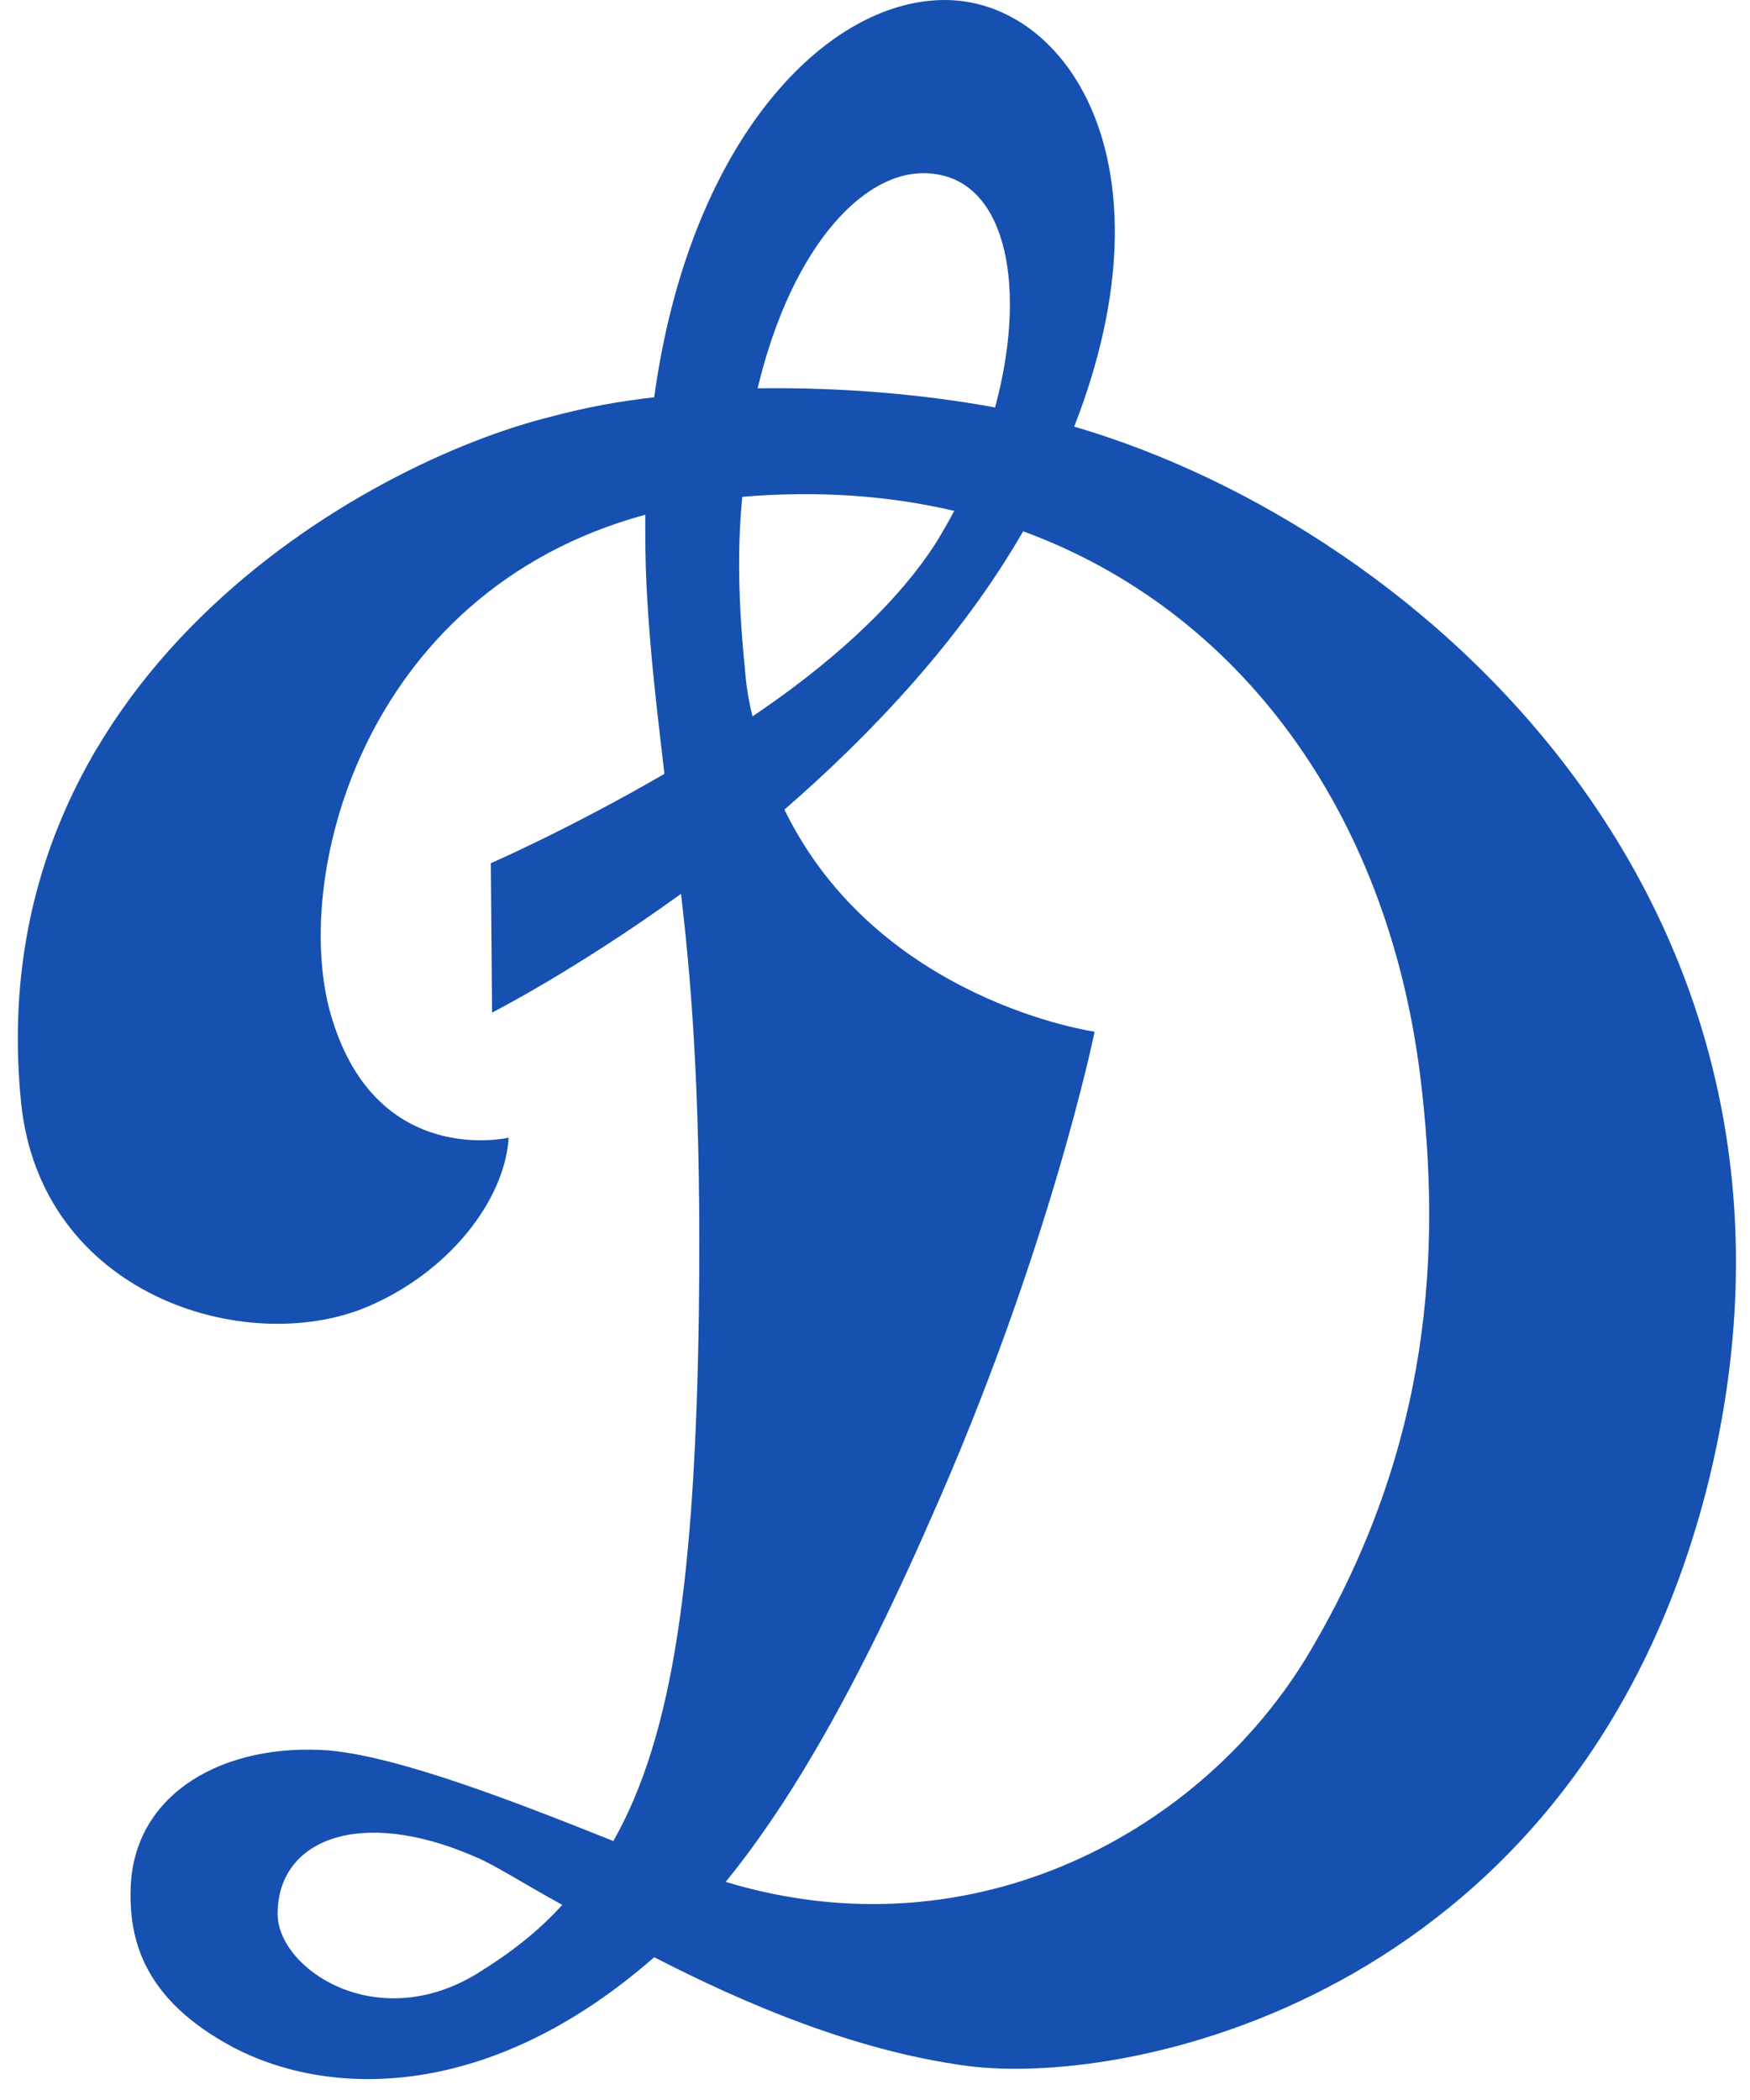 <?xml version="1.0" encoding="UTF-8"?> <svg xmlns="http://www.w3.org/2000/svg" width="75" height="90" viewBox="0 0 75 90" fill="none"><path d="M46.037 18.284C50.523 6.795 45.544 -0.317 40.128 0.011C35.15 0.284 29.515 6.248 28.037 17.026C26.56 17.19 25.083 17.463 23.661 17.846C15.618 19.816 -0.904 29.062 0.901 47.225C1.722 55.486 10.476 58.167 15.673 56.034C19.229 54.556 21.636 51.438 21.8 48.757C21.8 48.757 16.22 50.07 14.251 43.724C12.39 37.925 15.399 25.396 27.654 22.059C27.654 23.044 27.654 24.028 27.709 25.123C27.873 28.296 28.202 30.758 28.475 33.165C24.427 35.517 21.035 36.995 21.035 36.995L21.089 43.396C21.089 43.396 24.645 41.59 29.186 38.308C29.679 42.466 30.062 47.608 29.952 56.252C29.788 67.577 28.858 74.361 26.287 78.902C22.183 77.261 17.15 75.291 14.086 75.018C9.6 74.69 5.825 76.823 5.606 80.762C5.497 83.06 6.099 85.686 10.038 87.765C14.141 89.899 20.98 90.063 28.037 83.881C31.867 85.85 36.572 87.875 41.387 88.531C48.718 89.516 67.811 85.303 73.228 63.474C79.191 39.128 61.191 22.715 46.037 18.284ZM40.019 7.451C43.192 7.834 44.013 12.43 42.645 17.463C39.691 16.916 36.135 16.588 32.469 16.643C33.946 10.46 37.174 7.068 40.019 7.451ZM31.922 28.624C31.648 25.943 31.594 23.481 31.812 21.293C35.04 21.019 38.104 21.238 40.894 21.895C40.675 22.332 40.402 22.77 40.183 23.153C38.432 25.943 35.423 28.569 32.25 30.703C32.086 30.047 31.977 29.39 31.922 28.624ZM20.433 84.592C16.111 87.218 11.898 84.373 11.898 82.021C11.898 78.847 15.399 77.425 20.323 79.559C21.144 79.887 22.402 80.708 24.098 81.638C23.059 82.787 21.855 83.717 20.433 84.592ZM56.158 70.751C51.617 78.465 41.77 83.881 31.101 80.653C33.508 77.699 36.353 73.158 39.855 65.17C44.997 53.626 46.912 44.216 46.912 44.216C46.912 44.216 37.612 42.903 33.618 34.697C37.338 31.469 41.168 27.42 43.849 22.77C53.094 26.162 59.441 34.752 60.863 46.076C61.793 53.572 61.356 61.942 56.158 70.751Z" fill="#1650B1"></path></svg> 